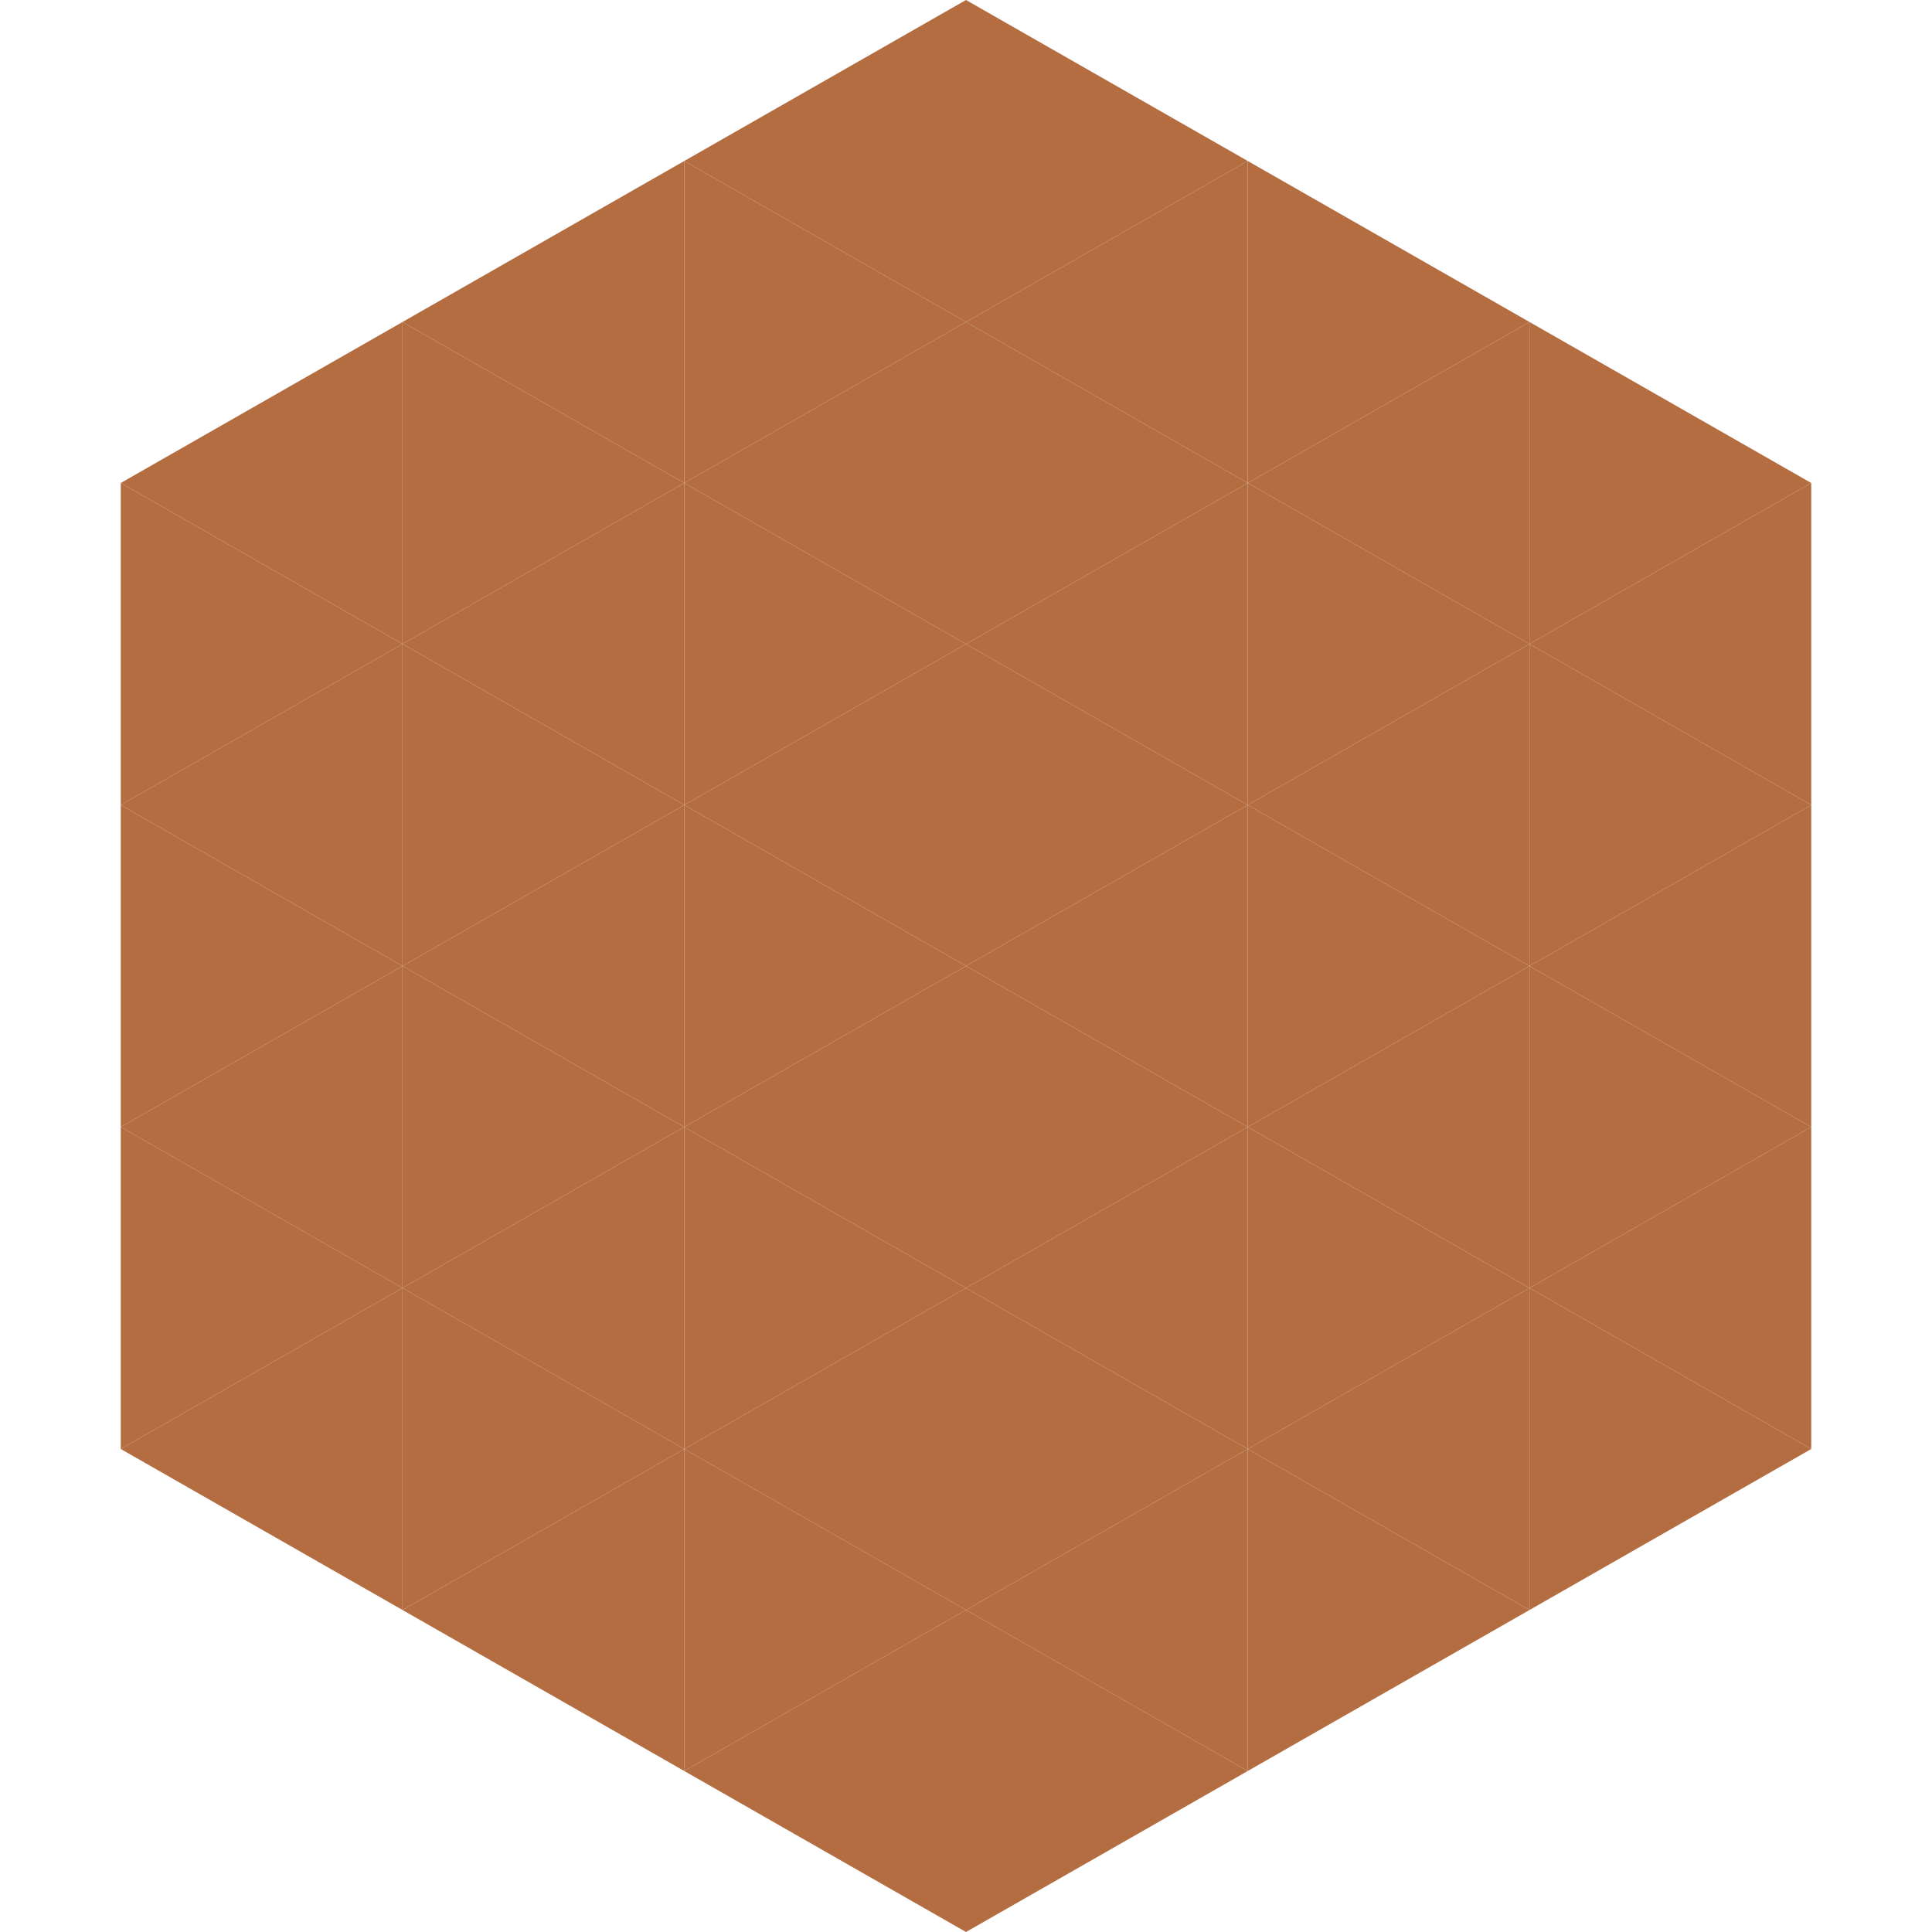 <?xml version="1.0"?>
<!-- Generated by SVGo -->
<svg width="240" height="240"
     xmlns="http://www.w3.org/2000/svg"
     xmlns:xlink="http://www.w3.org/1999/xlink">
<polygon points="50,40 15,60 50,80" style="fill:rgb(179,109,65)" />
<polygon points="190,40 225,60 190,80" style="fill:rgb(179,109,65)" />
<polygon points="15,60 50,80 15,100" style="fill:rgb(179,109,65)" />
<polygon points="225,60 190,80 225,100" style="fill:rgb(179,109,65)" />
<polygon points="50,80 15,100 50,120" style="fill:rgb(179,109,65)" />
<polygon points="190,80 225,100 190,120" style="fill:rgb(179,109,65)" />
<polygon points="15,100 50,120 15,140" style="fill:rgb(179,109,65)" />
<polygon points="225,100 190,120 225,140" style="fill:rgb(179,109,65)" />
<polygon points="50,120 15,140 50,160" style="fill:rgb(179,109,65)" />
<polygon points="190,120 225,140 190,160" style="fill:rgb(179,109,65)" />
<polygon points="15,140 50,160 15,180" style="fill:rgb(179,109,65)" />
<polygon points="225,140 190,160 225,180" style="fill:rgb(179,109,65)" />
<polygon points="50,160 15,180 50,200" style="fill:rgb(179,109,65)" />
<polygon points="190,160 225,180 190,200" style="fill:rgb(179,109,65)" />
<polygon points="15,180 50,200 15,220" style="fill:rgb(255,255,255); fill-opacity:0" />
<polygon points="225,180 190,200 225,220" style="fill:rgb(255,255,255); fill-opacity:0" />
<polygon points="50,0 85,20 50,40" style="fill:rgb(255,255,255); fill-opacity:0" />
<polygon points="190,0 155,20 190,40" style="fill:rgb(255,255,255); fill-opacity:0" />
<polygon points="85,20 50,40 85,60" style="fill:rgb(179,109,65)" />
<polygon points="155,20 190,40 155,60" style="fill:rgb(179,109,65)" />
<polygon points="50,40 85,60 50,80" style="fill:rgb(179,109,65)" />
<polygon points="190,40 155,60 190,80" style="fill:rgb(179,109,65)" />
<polygon points="85,60 50,80 85,100" style="fill:rgb(179,109,65)" />
<polygon points="155,60 190,80 155,100" style="fill:rgb(179,109,65)" />
<polygon points="50,80 85,100 50,120" style="fill:rgb(179,109,65)" />
<polygon points="190,80 155,100 190,120" style="fill:rgb(179,109,65)" />
<polygon points="85,100 50,120 85,140" style="fill:rgb(179,109,65)" />
<polygon points="155,100 190,120 155,140" style="fill:rgb(179,109,65)" />
<polygon points="50,120 85,140 50,160" style="fill:rgb(179,109,65)" />
<polygon points="190,120 155,140 190,160" style="fill:rgb(179,109,65)" />
<polygon points="85,140 50,160 85,180" style="fill:rgb(179,109,65)" />
<polygon points="155,140 190,160 155,180" style="fill:rgb(179,109,65)" />
<polygon points="50,160 85,180 50,200" style="fill:rgb(179,109,65)" />
<polygon points="190,160 155,180 190,200" style="fill:rgb(179,109,65)" />
<polygon points="85,180 50,200 85,220" style="fill:rgb(179,109,65)" />
<polygon points="155,180 190,200 155,220" style="fill:rgb(179,109,65)" />
<polygon points="120,0 85,20 120,40" style="fill:rgb(179,109,65)" />
<polygon points="120,0 155,20 120,40" style="fill:rgb(179,109,65)" />
<polygon points="85,20 120,40 85,60" style="fill:rgb(179,109,65)" />
<polygon points="155,20 120,40 155,60" style="fill:rgb(179,109,65)" />
<polygon points="120,40 85,60 120,80" style="fill:rgb(179,109,65)" />
<polygon points="120,40 155,60 120,80" style="fill:rgb(179,109,65)" />
<polygon points="85,60 120,80 85,100" style="fill:rgb(179,109,65)" />
<polygon points="155,60 120,80 155,100" style="fill:rgb(179,109,65)" />
<polygon points="120,80 85,100 120,120" style="fill:rgb(179,109,65)" />
<polygon points="120,80 155,100 120,120" style="fill:rgb(179,109,65)" />
<polygon points="85,100 120,120 85,140" style="fill:rgb(179,109,65)" />
<polygon points="155,100 120,120 155,140" style="fill:rgb(179,109,65)" />
<polygon points="120,120 85,140 120,160" style="fill:rgb(179,109,65)" />
<polygon points="120,120 155,140 120,160" style="fill:rgb(179,109,65)" />
<polygon points="85,140 120,160 85,180" style="fill:rgb(179,109,65)" />
<polygon points="155,140 120,160 155,180" style="fill:rgb(179,109,65)" />
<polygon points="120,160 85,180 120,200" style="fill:rgb(179,109,65)" />
<polygon points="120,160 155,180 120,200" style="fill:rgb(179,109,65)" />
<polygon points="85,180 120,200 85,220" style="fill:rgb(179,109,65)" />
<polygon points="155,180 120,200 155,220" style="fill:rgb(179,109,65)" />
<polygon points="120,200 85,220 120,240" style="fill:rgb(179,109,65)" />
<polygon points="120,200 155,220 120,240" style="fill:rgb(179,109,65)" />
<polygon points="85,220 120,240 85,260" style="fill:rgb(255,255,255); fill-opacity:0" />
<polygon points="155,220 120,240 155,260" style="fill:rgb(255,255,255); fill-opacity:0" />
</svg>
